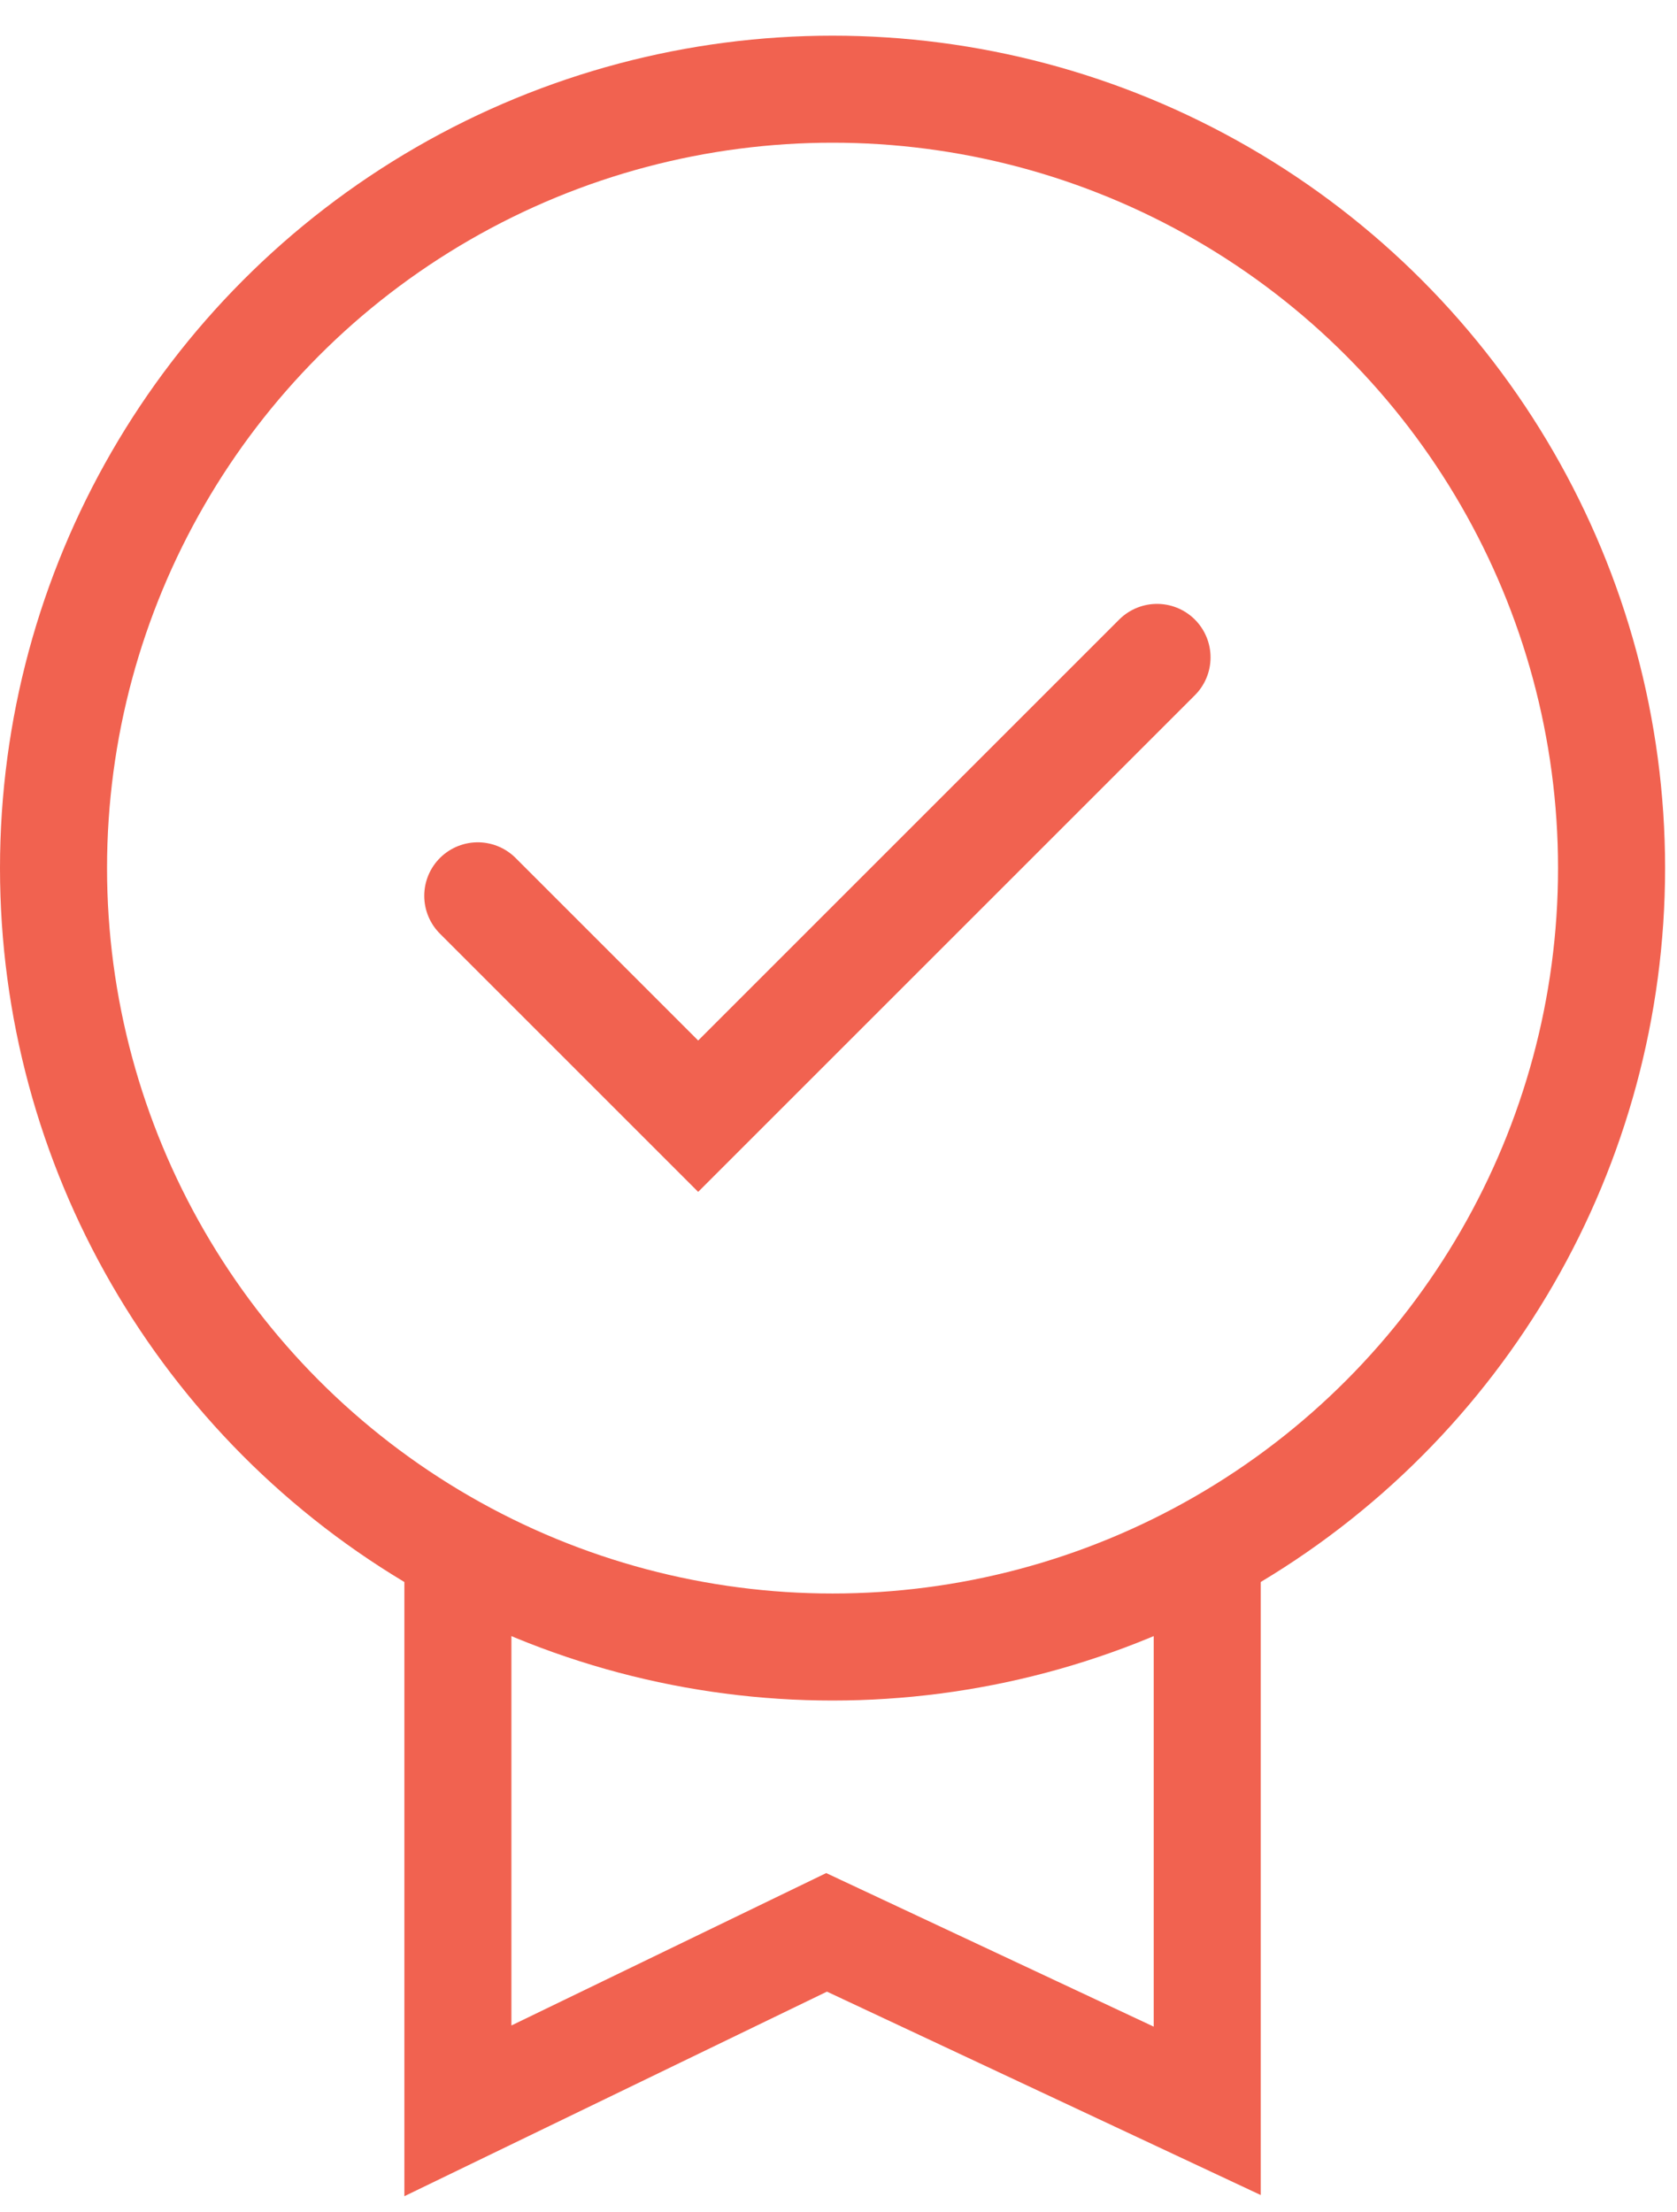 <?xml version="1.0" encoding="utf-8"?>
<!-- Generator: Adobe Illustrator 16.0.0, SVG Export Plug-In . SVG Version: 6.00 Build 0)  -->
<!DOCTYPE svg PUBLIC "-//W3C//DTD SVG 1.1//EN" "http://www.w3.org/Graphics/SVG/1.1/DTD/svg11.dtd">
<svg version="1.1" id="Layer_1" xmlns="http://www.w3.org/2000/svg" xmlns:xlink="http://www.w3.org/1999/xlink" x="0px" y="0px"
	 width="47px" height="62px" viewBox="0 0 47 62" enable-background="new 0 0 47 62" xml:space="preserve">
<g>
	<defs>
		<rect id="SVGID_1_" width="47" height="62"/>
	</defs>
	<clipPath id="SVGID_2_">
		<use xlink:href="#SVGID_1_"  overflow="visible"/>
	</clipPath>
	
		<polyline clip-path="url(#SVGID_2_)" fill="none" stroke="#f16250" stroke-width="3" stroke-linecap="round" stroke-miterlimit="10" points="
		32.427,18.427 19.567,31.287 13.39,25.11 	"/>
	
		<circle clip-path="url(#SVGID_2_)" fill="none" stroke="#f16250" stroke-width="3" stroke-linecap="round" stroke-linejoin="round" stroke-miterlimit="10" cx="23.333" cy="24.333" r="21.833"/>
	
		<polyline clip-path="url(#SVGID_2_)" fill="none" stroke="#f16250" stroke-width="3" stroke-linecap="round" stroke-miterlimit="10" points="
		33.834,44.171 33.834,59.167 23.166,54.164 12.833,59.167 12.833,44.171 	"/>
</g>
</svg>
